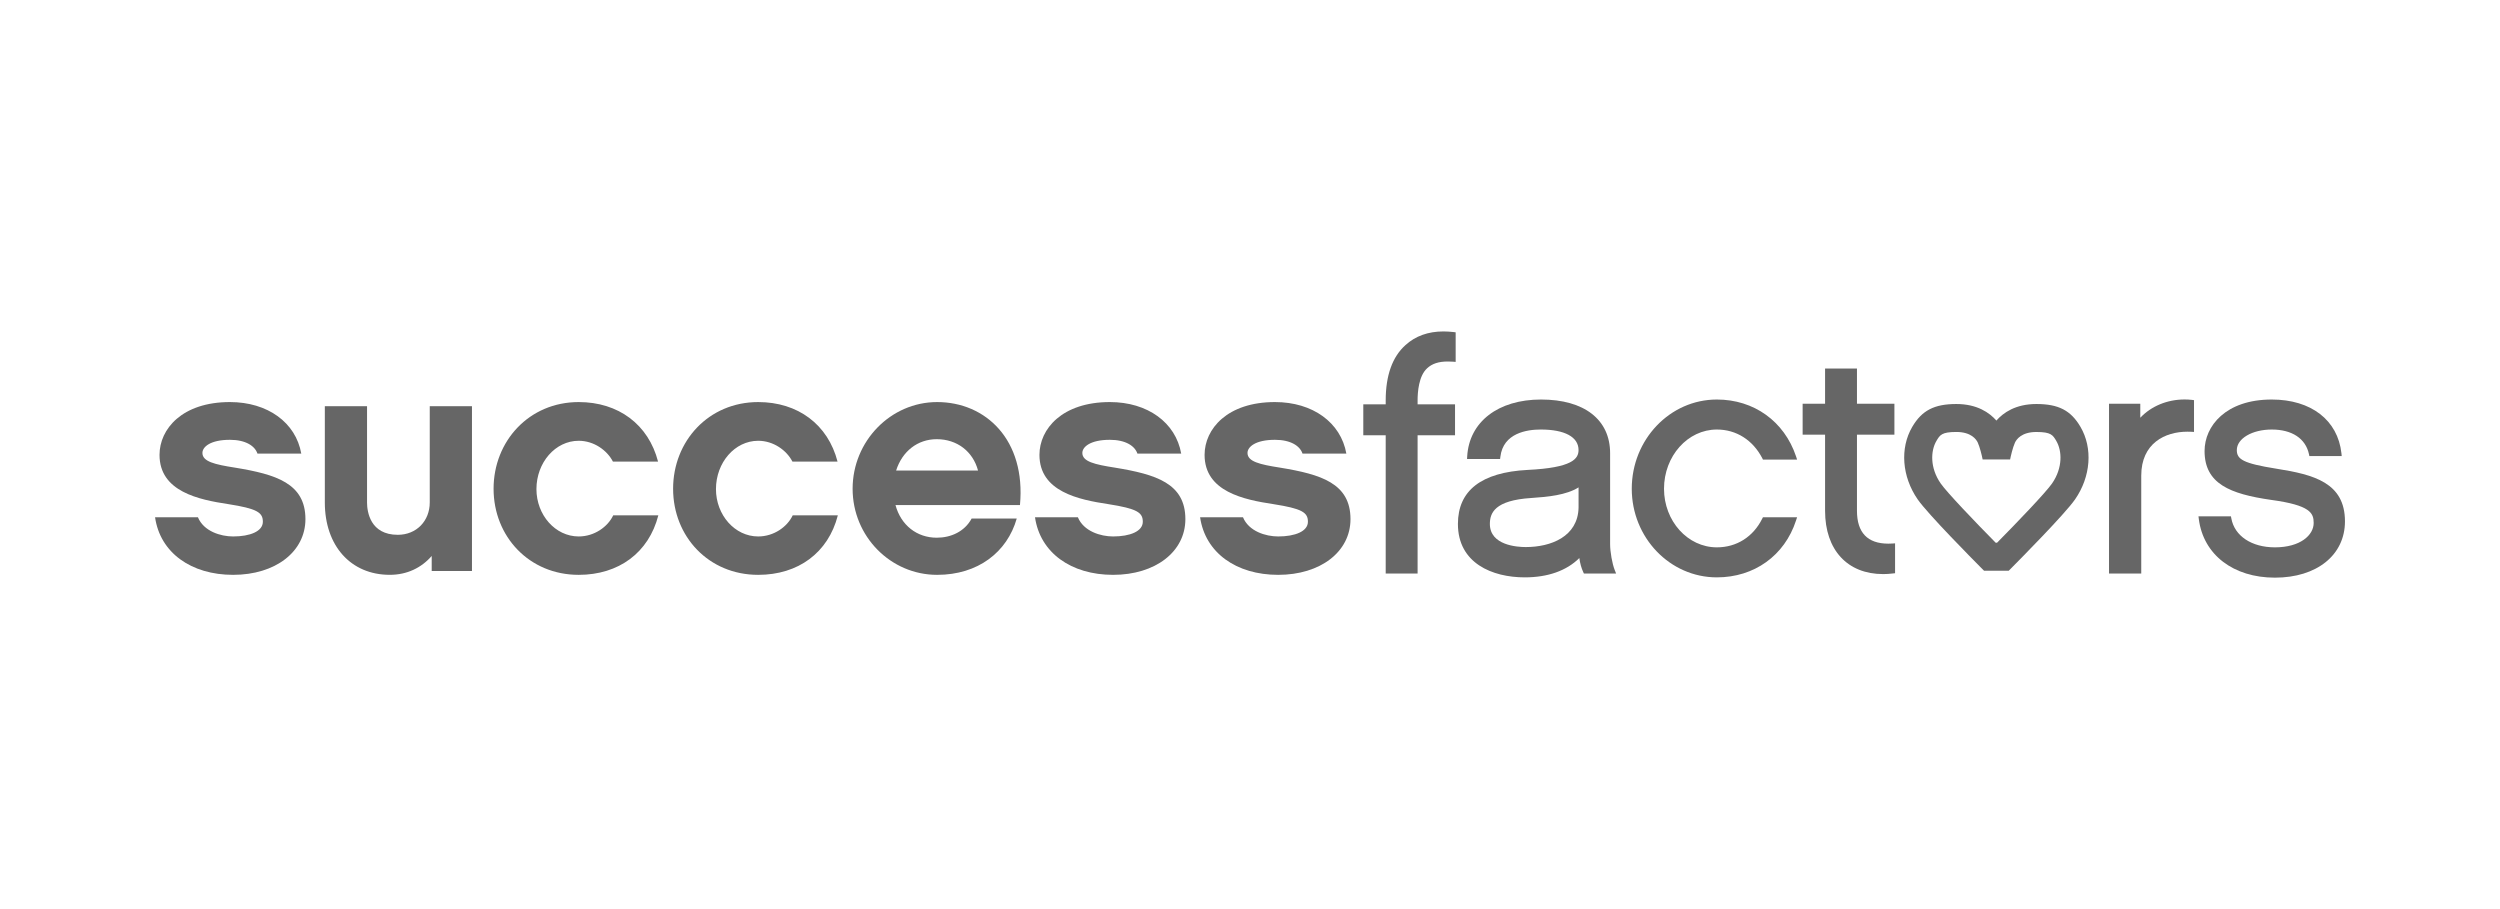 <?xml version="1.0" encoding="utf-8"?>
<!-- Generator: Adobe Illustrator 16.0.3, SVG Export Plug-In . SVG Version: 6.00 Build 0)  -->
<svg version="1.2" baseProfile="tiny" xmlns="http://www.w3.org/2000/svg" xmlns:xlink="http://www.w3.org/1999/xlink" x="0px"
	 y="0px" width="132px" height="48px" viewBox="0 0 132 48" xml:space="preserve">
<g id="labels.01" display="none">
</g>
<g id="successFactors">
	<g>
		<g>
			<path fill="#666666" d="M12.309,30.352c-2.214,0-3.854-1.167-4.122-3.042h2.263c0.304,0.743,1.199,1.015,1.859,1.015
				c0.895,0,1.57-0.271,1.57-0.777c0-0.489-0.305-0.692-1.824-0.93c-1.555-0.235-3.632-0.658-3.632-2.601
				c0-1.369,1.199-2.788,3.716-2.788c1.993,0,3.48,1.082,3.768,2.72h-2.314c-0.135-0.405-0.625-0.727-1.453-0.727
				c-1.031,0-1.452,0.373-1.452,0.693c0,0.456,0.643,0.608,1.724,0.777c2.161,0.355,3.715,0.828,3.715,2.719
				C16.125,29.134,14.537,30.352,12.309,30.352z"/>
			<path fill="#666666" d="M24.922,30.148h-2.128v-0.793c-0.541,0.624-1.302,0.996-2.213,0.996c-2.062,0-3.43-1.537-3.43-3.818
				v-5.085h2.229v5.085c0,0.49,0.17,1.705,1.623,1.705c0.996,0,1.688-0.742,1.688-1.705v-5.085h2.229V30.148z"/>
			<path fill="#666666" d="M30.556,30.352c-2.619,0-4.495-2.027-4.495-4.545c0-2.517,1.876-4.578,4.495-4.578
				c2.095,0,3.683,1.183,4.189,3.142h-2.383c-0.305-0.591-0.997-1.098-1.807-1.098c-1.234,0-2.231,1.149-2.231,2.552
				c0,1.368,0.997,2.5,2.231,2.5c0.826,0,1.536-0.507,1.823-1.115h2.382C34.254,29.185,32.665,30.352,30.556,30.352z"/>
			<path fill="#666666" d="M40.033,30.352c-2.62,0-4.493-2.027-4.493-4.545c0-2.517,1.873-4.578,4.493-4.578
				c2.095,0,3.683,1.183,4.189,3.142h-2.382c-0.304-0.591-0.997-1.098-1.808-1.098c-1.234,0-2.229,1.149-2.229,2.552
				c0,1.368,0.995,2.5,2.229,2.5c0.827,0,1.537-0.507,1.823-1.115h2.383C43.732,29.185,42.145,30.352,40.033,30.352z"/>
			<path fill="#666666" d="M47.282,26.668c0.287,1.064,1.132,1.723,2.179,1.723c0.743,0,1.47-0.32,1.841-1.012h2.382
				c-0.506,1.773-2.044,2.973-4.205,2.973c-2.45,0-4.461-2.027-4.461-4.545c0-2.517,2.011-4.578,4.461-4.578
				c2.567,0,4.696,1.993,4.375,5.439H47.282z M51.64,24.844c-0.27-1.014-1.115-1.655-2.179-1.655c-1.014,0-1.824,0.641-2.146,1.655
				H51.64z"/>
			<path fill="#666666" d="M58.771,30.352c-2.215,0-3.854-1.167-4.123-3.042h2.263c0.305,0.743,1.2,1.015,1.86,1.015
				c0.895,0,1.569-0.271,1.569-0.777c0-0.489-0.305-0.692-1.823-0.93c-1.556-0.235-3.634-0.658-3.634-2.601
				c0-1.369,1.2-2.788,3.717-2.788c1.993,0,3.479,1.082,3.767,2.72h-2.312c-0.136-0.405-0.627-0.727-1.454-0.727
				c-1.029,0-1.453,0.373-1.453,0.693c0,0.456,0.643,0.608,1.724,0.777c2.162,0.355,3.716,0.828,3.716,2.719
				C62.587,29.134,61,30.352,58.771,30.352z"/>
			<path fill="#666666" d="M67.488,30.352c-2.214,0-3.853-1.167-4.123-3.042h2.264c0.305,0.743,1.199,1.015,1.859,1.015
				c0.896,0,1.57-0.271,1.57-0.777c0-0.489-0.304-0.692-1.824-0.93c-1.554-0.235-3.632-0.658-3.632-2.601
				c0-1.369,1.2-2.788,3.716-2.788c1.993,0,3.48,1.082,3.769,2.72h-2.315c-0.134-0.405-0.624-0.727-1.453-0.727
				c-1.029,0-1.451,0.373-1.451,0.693c0,0.456,0.641,0.608,1.722,0.777c2.163,0.355,3.716,0.828,3.716,2.719
				C71.305,29.134,69.718,30.352,67.488,30.352z"/>
		</g>
		<g>
			<path fill="#666666" d="M73.165,30.282v-7.299h-1.183v-1.634h1.183v-0.205c0-1.317,0.35-2.3,1.041-2.92
				c0.524-0.48,1.2-0.724,2.007-0.724c0.17,0,0.349,0.011,0.53,0.032l0.116,0.014v1.562l-0.143-0.011
				c-0.094-0.007-0.183-0.01-0.27-0.01c-0.489,0-0.837,0.115-1.099,0.363c-0.434,0.401-0.498,1.234-0.498,1.694v0.205h1.977v1.634
				h-1.977v7.299H73.165z"/>
			<path fill="#666666" d="M80.507,30.485c-1.706,0-3.529-0.742-3.529-2.82c0-1.765,1.235-2.724,3.674-2.853
				c2.375-0.113,2.695-0.594,2.695-1.049c0-0.689-0.728-1.084-1.996-1.084c-0.73,0-1.981,0.187-2.131,1.437l-0.015,0.118H77.46
				l0.008-0.141c0.106-1.821,1.637-2.998,3.899-2.998c2.284,0,3.647,1.061,3.647,2.836v4.797c0,0.412,0.112,1.04,0.243,1.37
				l0.073,0.184h-1.7l-0.035-0.076c-0.1-0.214-0.169-0.466-0.206-0.741C82.716,30.134,81.726,30.485,80.507,30.485L80.507,30.485z
				 M83.347,25.734c-0.64,0.405-1.613,0.502-2.493,0.56c-1.942,0.122-2.189,0.797-2.189,1.371c0,1.131,1.449,1.22,1.894,1.22
				c1.326,0,2.756-0.549,2.789-2.084V25.734z"/>
			<path fill="#666666" d="M90.649,30.485c-2.478,0-4.492-2.099-4.492-4.679c0-2.598,2.015-4.711,4.492-4.711
				c1.957,0,3.558,1.148,4.18,2.996l0.058,0.176h-1.803l-0.035-0.072c-0.5-0.963-1.374-1.516-2.399-1.516
				c-1.539,0-2.79,1.402-2.79,3.127c0,1.706,1.251,3.094,2.79,3.094c1.043,0,1.917-0.553,2.396-1.515l0.037-0.073h1.803
				l-0.057,0.174C94.226,29.336,92.624,30.485,90.649,30.485L90.649,30.485z"/>
			<path fill="#666666" d="M99.432,30.312c-1.893,0-3.068-1.28-3.068-3.339V22.95h-1.185v-1.634h1.185v-1.859h1.684v1.859h1.977
				v1.634h-1.977v4.022c0,1.149,0.558,1.733,1.656,1.733c0.07,0,0.141-0.004,0.214-0.007l0.142-0.01v1.578l-0.119,0.013
				C99.768,30.301,99.597,30.312,99.432,30.312L99.432,30.312z"/>
			<path fill="#666666" d="M111.356,30.282v-8.966h1.651v0.741c0.573-0.61,1.422-0.965,2.339-0.965c0.129,0,0.256,0.007,0.381,0.021
				l0.117,0.015v1.678l-0.141-0.008c-0.069-0.004-0.139-0.005-0.207-0.005c-1.179,0-2.438,0.609-2.438,2.322v5.168H111.356z"/>
			<path fill="#666666" d="M120.116,30.5c-2.2,0-3.776-1.213-4.018-3.089l-0.019-0.149h1.714l0.021,0.109
				c0.17,0.93,1.072,1.529,2.302,1.529c1.344,0,2.046-0.647,2.046-1.286c0-0.519-0.165-0.938-2.249-1.22
				c-2.169-0.312-3.512-0.853-3.512-2.581c0-1.31,1.11-2.718,3.546-2.718c2.079,0,3.489,1.088,3.681,2.839l0.014,0.146h-1.708
				l-0.021-0.104c-0.181-0.825-0.896-1.297-1.965-1.297c-1.034,0-1.844,0.476-1.844,1.084c0,0.482,0.314,0.702,2.084,0.983
				c1.983,0.313,3.626,0.738,3.626,2.784C123.813,29.307,122.327,30.5,120.116,30.5L120.116,30.5z"/>
			<path fill="#666666" d="M106.061,30.134h-1.304l-0.217-0.218c-0.278-0.28-2.742-2.763-3.286-3.547
				c-0.832-1.202-0.946-2.705-0.288-3.829c0.509-0.869,1.162-1.208,2.331-1.208c1.097,0,1.749,0.46,2.112,0.874
				c0.363-0.414,1.014-0.874,2.112-0.874c1.169,0,1.821,0.339,2.329,1.208c0.658,1.125,0.545,2.628-0.288,3.829
				c-0.543,0.784-3.007,3.267-3.285,3.547L106.061,30.134L106.061,30.134z M105.372,28.656h0.072
				c1.062-1.074,2.572-2.65,2.904-3.128c0.575-0.832,0.528-1.726,0.227-2.242c-0.186-0.317-0.277-0.477-1.054-0.477
				c-0.786,0-1.053,0.392-1.131,0.561c-0.119,0.259-0.228,0.74-0.256,0.889l-1.451,0c-0.043-0.222-0.151-0.661-0.257-0.891
				c-0.077-0.167-0.344-0.56-1.13-0.56c-0.776,0-0.869,0.16-1.055,0.477c-0.303,0.516-0.349,1.411,0.228,2.243
				C102.802,26.006,104.312,27.582,105.372,28.656L105.372,28.656z"/>
		</g>
	</g>
</g>
</svg>
